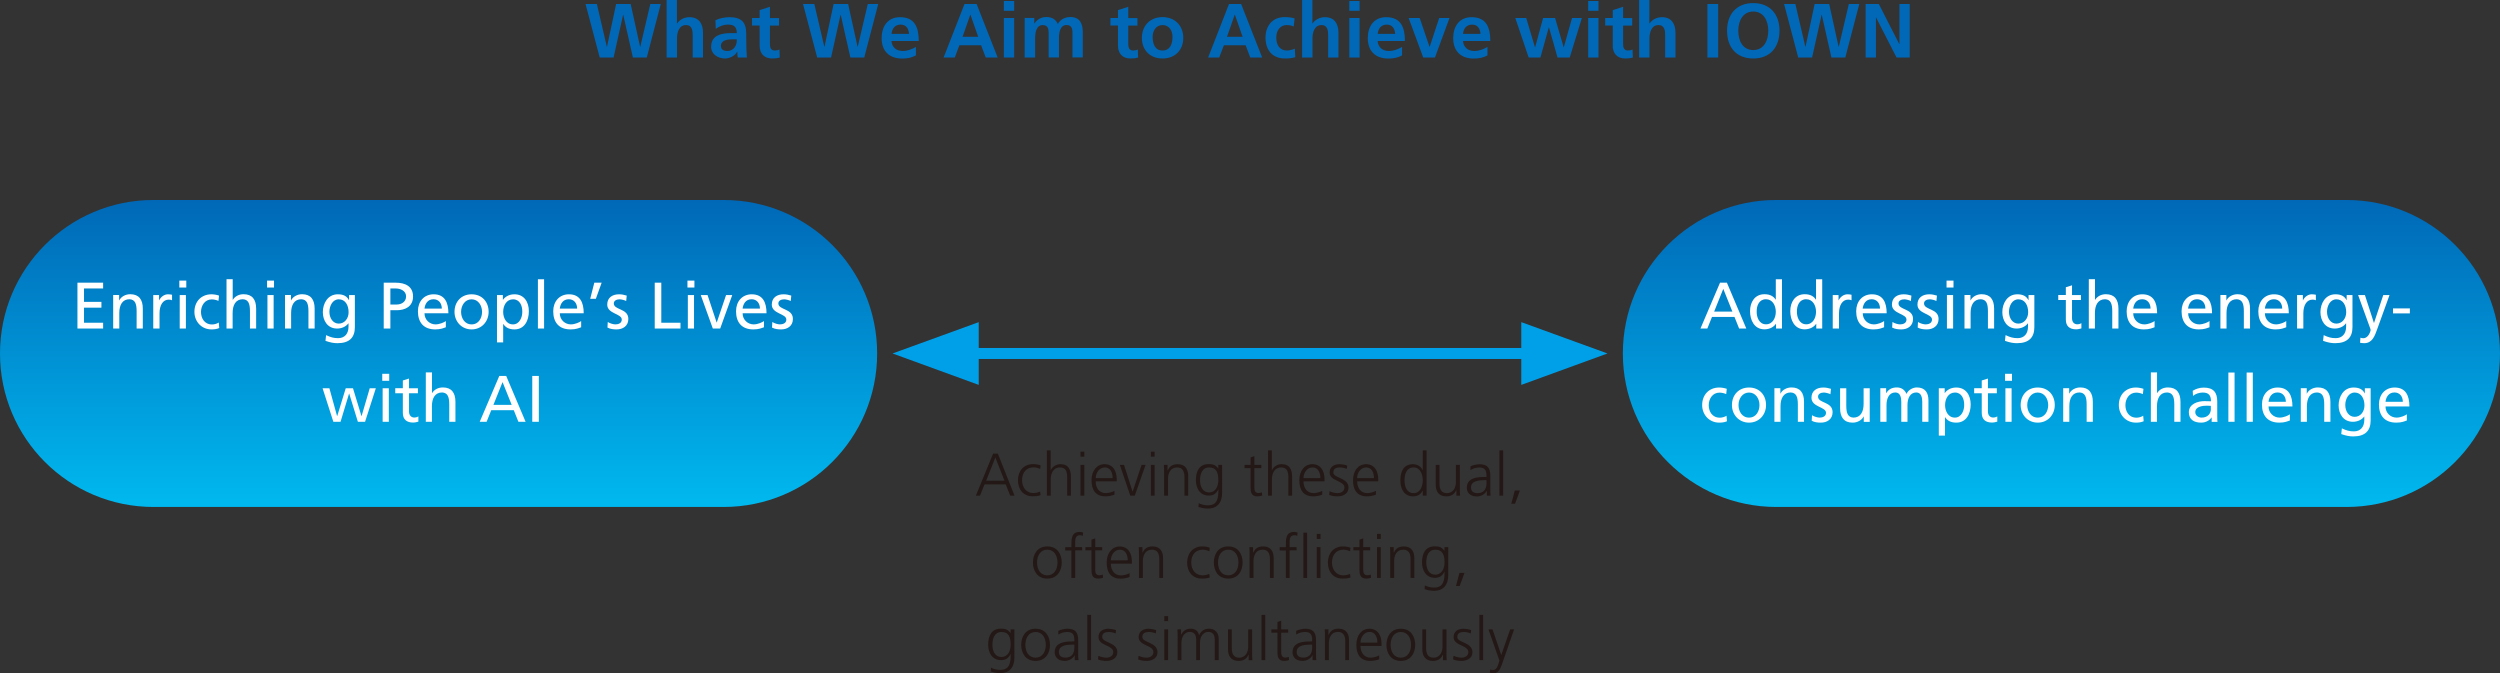 <?xml version="1.0" encoding="UTF-8"?>
<svg id="_レイヤー_2" data-name="レイヤー 2" xmlns="http://www.w3.org/2000/svg" xmlns:xlink="http://www.w3.org/1999/xlink" viewBox="0 0 323.15 87.02">
  <rect x="0" y="0" width="323.15" height="87.02" fill="#333333" stroke="none"/>
  <defs>
    <style>
      .cls-1 {
        fill: none;
      }

      .cls-2 {
        fill: url(#_名称未設定グラデーション_14-2);
      }

      .cls-3 {
        clip-path: url(#clippath-1);
      }

      .cls-4 {
        fill: #231815;
      }

      .cls-5 {
        fill: #0068b7;
      }

      .cls-6 {
        fill: #fff;
      }

      .cls-7 {
        fill: #00a0e9;
      }

      .cls-8 {
        clip-path: url(#clippath);
      }

      .cls-9 {
        fill: url(#_名称未設定グラデーション_14);
      }
    </style>
    <clipPath id="clippath">
      <path class="cls-1" d="M19.84,25.85C8.88,25.85,0,34.73,0,45.69s8.88,19.84,19.84,19.84h73.7c10.96,0,19.84-8.88,19.84-19.84s-8.88-19.84-19.84-19.84H19.84"/>
    </clipPath>
    <linearGradient id="_名称未設定グラデーション_14" data-name="名称未設定グラデーション 14" x1="-4.1" y1="254.85" x2="-3.1" y2="254.85" gradientTransform="translate(10170.42 -97.1) rotate(-90) scale(39.69 -39.69)" gradientUnits="userSpaceOnUse">
      <stop offset="0" stop-color="#00b9ef"/>
      <stop offset="1" stop-color="#0068b7"/>
    </linearGradient>
    <clipPath id="clippath-1">
      <path class="cls-1" d="M229.61,25.85c-10.96,0-19.84,8.88-19.84,19.84s8.88,19.84,19.84,19.84h73.7c10.96,0,19.84-8.88,19.84-19.84s-8.88-19.84-19.84-19.84h-73.7"/>
    </clipPath>
    <linearGradient id="_名称未設定グラデーション_14-2" data-name="名称未設定グラデーション 14" y1="254.85" y2="254.85" gradientTransform="translate(10380.18 -97.1) rotate(-90) scale(39.69 -39.69)" xlink:href="#_名称未設定グラデーション_14"/>
  </defs>
  <g id="_レイヤー_1-2" data-name="レイヤー 1">
    <g>
      <path class="cls-5" d="M241.15,7.44h1.33V2.26h.02l2.65,5.18h1.7V.52h-1.33v5.18h-.02l-2.64-5.18h-1.71v6.92ZM232.43,7.44h1.8l1.23-5.53h.02l1.25,5.53h1.79l1.81-6.92h-1.35l-1.3,5.53h-.02l-1.22-5.53h-1.88l-1.18,5.53h-.02l-1.29-5.53h-1.46l1.83,6.92ZM224.69,3.96c0-1.22.57-2.47,1.94-2.47s1.94,1.25,1.94,2.47-.53,2.51-1.94,2.51-1.94-1.26-1.94-2.51ZM223.24,3.96c0,2.12,1.17,3.6,3.39,3.6s3.39-1.51,3.39-3.6-1.22-3.56-3.39-3.56-3.39,1.44-3.39,3.56ZM220.7,7.44h1.39V.52h-1.39v6.92ZM211.88,7.44h1.33v-2.5c0-.65.21-1.7,1.17-1.7.85,0,.86.84.86,1.47v2.73h1.33v-3.22c0-1.15-.53-2-1.74-2-.69,0-1.27.32-1.61.81h-.02V0h-1.33v7.44ZM208.46,5.9c0,1.01.58,1.66,1.62,1.66.4,0,.7-.04.98-.12l-.04-1.05c-.14.09-.37.14-.6.14-.51,0-.62-.41-.62-.84v-2.38h1.18v-.97h-1.18V.88l-1.33.43v1.02h-.98v.97h.98v2.6ZM205.29,1.4h1.33V.13h-1.33v1.27ZM205.29,7.44h1.33V2.33h-1.33v5.11ZM197.59,7.44h1.52l1.09-3.9h.02l1.11,3.9h1.57l1.57-5.11h-1.27l-1.06,3.78h-.02l-1.11-3.78h-1.55l-1.03,3.78h-.02l-1.13-3.78h-1.41l1.73,5.11ZM192.27,6.07c-.5.28-1.05.52-1.7.52-.82,0-1.4-.47-1.46-1.29h3.53c0-1.79-.54-3.08-2.43-3.08-1.59,0-2.37,1.22-2.37,2.7,0,1.68.98,2.65,2.67,2.65.71,0,1.27-.14,1.76-.41v-1.08ZM189.11,4.38c.06-.68.44-1.2,1.18-1.2s1.04.56,1.08,1.2h-2.26ZM183.98,7.44h1.5l1.88-5.11h-1.33l-1.23,3.72h-.02l-1.27-3.72h-1.43l1.89,5.11ZM181.23,6.07c-.5.28-1.05.52-1.7.52-.82,0-1.4-.47-1.46-1.29h3.53c0-1.79-.54-3.08-2.43-3.08-1.59,0-2.37,1.22-2.37,2.7,0,1.68.98,2.65,2.67,2.65.71,0,1.27-.14,1.76-.41v-1.08ZM178.08,4.38c.06-.68.44-1.2,1.18-1.2s1.04.56,1.08,1.2h-2.26ZM174.41,1.4h1.33V.13h-1.33v1.27ZM174.41,7.44h1.33V2.33h-1.33v5.11ZM168.32,7.44h1.33v-2.5c0-.65.21-1.7,1.17-1.7.85,0,.86.84.86,1.47v2.73h1.33v-3.22c0-1.15-.53-2-1.74-2-.69,0-1.27.32-1.61.81h-.02V0h-1.33v7.44ZM167.34,2.38c-.37-.11-.75-.17-1.29-.17-1.6,0-2.47,1.17-2.47,2.65,0,1.56.84,2.7,2.52,2.7.55,0,.94-.05,1.33-.17l-.06-1.1c-.23.1-.64.24-1.02.24-.93,0-1.38-.72-1.38-1.67s.53-1.62,1.35-1.62c.41,0,.66.08.9.19l.12-1.05ZM156.15,7.44h1.44l.61-1.59h2.81l.6,1.59h1.54l-2.72-6.92h-1.57l-2.7,6.92ZM160.62,4.76h-2.02l1-2.86h.02l1,2.86ZM148.99,4.76c0-.76.42-1.52,1.28-1.52s1.29.73,1.29,1.52c0,.85-.27,1.77-1.29,1.77s-1.28-.92-1.28-1.77ZM147.6,4.92c0,1.47.98,2.64,2.67,2.64s2.68-1.17,2.68-2.64c0-1.69-1.16-2.71-2.68-2.71s-2.67,1.02-2.67,2.71ZM144.51,5.9c0,1.01.58,1.66,1.62,1.66.4,0,.7-.04.98-.12l-.04-1.05c-.14.09-.37.14-.61.14-.51,0-.62-.41-.62-.84v-2.38h1.18v-.97h-1.18V.88l-1.33.43v1.02h-.98v.97h.98v2.6ZM132.47,7.44h1.33v-2.48c0-.66.11-1.72.99-1.72.76,0,.76.67.76,1.15v3.04h1.33v-2.48c0-.66.11-1.72.99-1.72.76,0,.76.67.76,1.15v3.04h1.33v-3.22c0-1.14-.36-2-1.62-2-.62,0-1.29.29-1.6.9-.29-.63-.79-.9-1.51-.9-.5,0-1.1.21-1.52.83h-.02v-.71h-1.24v5.11ZM129.76,1.4h1.33V.13h-1.33v1.27ZM129.76,7.44h1.33V2.33h-1.33v5.11ZM121.97,7.44h1.44l.6-1.59h2.81l.6,1.59h1.54l-2.72-6.92h-1.57l-2.7,6.92ZM126.44,4.76h-2.02l1-2.86h.02l1,2.86ZM118.39,6.07c-.5.28-1.05.52-1.7.52-.82,0-1.4-.47-1.46-1.29h3.53c0-1.79-.54-3.08-2.43-3.08-1.59,0-2.37,1.22-2.37,2.7,0,1.68.98,2.65,2.67,2.65.71,0,1.27-.14,1.76-.41v-1.08ZM115.24,4.38c.06-.68.44-1.2,1.18-1.2s1.04.56,1.08,1.2h-2.26ZM105.62,7.44h1.8l1.23-5.53h.02l1.25,5.53h1.79l1.81-6.92h-1.35l-1.3,5.53h-.02l-1.22-5.53h-1.88l-1.18,5.53h-.02l-1.29-5.53h-1.46l1.83,6.92ZM98.19,5.9c0,1.01.58,1.66,1.62,1.66.4,0,.7-.04.98-.12l-.04-1.05c-.14.09-.37.14-.61.14-.51,0-.62-.41-.62-.84v-2.38h1.18v-.97h-1.18V.88l-1.33.43v1.02h-.98v.97h.98v2.6ZM93.18,5.96c0-.78.88-.88,1.48-.88h.58c0,.4-.06.76-.28,1.05-.21.28-.53.46-.93.46-.48,0-.84-.19-.84-.62ZM92.51,3.74c.45-.34,1.01-.56,1.58-.56.78,0,1.15.28,1.15,1.1h-.73c-.56,0-1.21.05-1.72.3-.51.25-.87.69-.87,1.46,0,.97.88,1.52,1.79,1.52.6,0,1.27-.32,1.58-.88h.02c0,.16,0,.5.06.76h1.17c-.03-.4-.05-.75-.06-1.14,0-.38-.02-.76-.02-1.28v-.65c0-1.51-.64-2.15-2.2-2.15-.57,0-1.26.15-1.78.39l.04,1.14ZM86.18,7.44h1.33v-2.5c0-.65.21-1.7,1.17-1.7.85,0,.86.84.86,1.47v2.73h1.33v-3.22c0-1.15-.53-2-1.74-2-.69,0-1.27.32-1.61.81h-.02V0h-1.33v7.44ZM77.51,7.44h1.8l1.23-5.53h.02l1.25,5.53h1.79l1.81-6.92h-1.35l-1.3,5.53h-.02l-1.22-5.53h-1.88l-1.18,5.53h-.02l-1.29-5.53h-1.46l1.83,6.92Z"/>
      <path class="cls-4" d="M195.35,65.11h.49l.62-1.7h-.66l-.45,1.7ZM193.81,64.07h.49v-5.85h-.49v5.85ZM192.15,62.31c0,.43-.02,1.43-1.18,1.43-.45,0-.83-.19-.83-.72,0-.87,1.01-.96,1.86-.96h.14v.24ZM192.2,64.07h.48c-.04-.27-.04-.51-.04-.83v-1.75c0-1.04-.41-1.48-1.4-1.48-.35,0-.87.12-1.17.27v.48c.37-.23.76-.33,1.17-.33.66,0,.9.34.9,1.02v.2h-.09c-1.03,0-2.45.06-2.45,1.4,0,.36.18,1.12,1.31,1.12.49,0,1.04-.26,1.26-.73h.02v.64ZM188.68,60.09h-.49v2.2c0,.66-.28,1.45-1.18,1.45-.68,0-.94-.48-.94-1.23v-2.42h-.49v2.54c0,.87.37,1.53,1.36,1.53.83,0,1.12-.44,1.29-.8h.02v.71h.48c-.03-.32-.03-.63-.03-.94v-3.04ZM181.55,62.08c0-.77.24-1.66,1.18-1.66.87,0,1.18.94,1.18,1.66s-.3,1.66-1.18,1.66c-.94,0-1.18-.89-1.18-1.66ZM184.4,58.22h-.49v2.54h-.02c-.07-.19-.46-.76-1.24-.76-1.17,0-1.64.87-1.64,2.08s.55,2.08,1.64,2.08c.57,0,.97-.22,1.24-.73h.02v.63h.49v-5.85ZM175.42,61.8c0-.65.44-1.38,1.17-1.38s1.01.69,1.01,1.38h-2.18ZM177.85,63.44c-.23.15-.76.3-1.11.3-.86,0-1.31-.68-1.31-1.52h2.72v-.25c0-1.07-.46-1.97-1.58-1.97-1.01,0-1.68.87-1.68,2.08s.49,2.08,1.81,2.08c.37,0,.81-.08,1.15-.22v-.5ZM171.8,63.97c.35.14.73.19,1.12.19.6,0,1.39-.29,1.39-1.13,0-1.3-1.96-1.21-1.96-1.95,0-.51.35-.66.86-.66.27,0,.62.07.88.19l.05-.43c-.35-.13-.77-.18-.98-.18-.65,0-1.29.3-1.29,1.08,0,1.15,1.91,1.01,1.91,1.95,0,.45-.41.71-.88.71-.38,0-.74-.1-1.04-.25l-.05.48ZM168.49,61.8c0-.65.44-1.38,1.17-1.38s1.01.69,1.01,1.38h-2.18ZM170.92,63.44c-.23.15-.76.3-1.12.3-.86,0-1.31-.68-1.31-1.52h2.72v-.25c0-1.07-.46-1.97-1.58-1.97-1.01,0-1.68.87-1.68,2.08s.49,2.08,1.81,2.08c.37,0,.81-.08,1.15-.22v-.5ZM163.92,64.07h.49v-2.13c0-.69.3-1.52,1.18-1.52.81,0,.94.59.94,1.28v2.37h.49v-2.38c0-.98-.29-1.69-1.36-1.69-.58,0-1.03.33-1.24.76h-.02v-2.54h-.49v5.85ZM163.04,60.09h-.9v-1.13l-.49.17v.96h-.78v.42h.78v2.32c0,.73.03,1.33.9,1.33.24,0,.48-.06.6-.11l-.03-.41c-.14.05-.27.09-.45.09-.4,0-.53-.3-.53-.65v-2.57h.9v-.42ZM157.97,60.09h-.49v.45h-.02c-.37-.48-.71-.55-1.24-.55-1.17,0-1.64.87-1.64,2.08,0,.88.41,1.99,1.68,1.99.51,0,.94-.2,1.21-.78h.02c0,1.12-.11,2.04-1.37,2.04-.43,0-.87-.12-1.17-.28l-.04.49c.2.06.68.21,1.2.21,1.36,0,1.86-.9,1.86-2.01v-3.65ZM155.12,62.08c0-.77.24-1.66,1.18-1.66s1.18.7,1.18,1.66c0,.73-.32,1.57-1.21,1.57-.83,0-1.15-.79-1.15-1.57ZM150.49,64.07h.49v-2.2c0-.66.28-1.45,1.18-1.45.68,0,.94.48.94,1.23v2.42h.49v-2.54c0-.87-.37-1.53-1.36-1.53-.83,0-1.12.44-1.29.8h-.02v-.71h-.48c.03.32.03.63.03.94v3.04ZM149.25,58.38h-.49v.65h.49v-.65ZM148.76,64.07h.49v-3.98h-.49v3.98ZM148.07,60.09h-.51l-1.15,3.44h-.02l-1.1-3.44h-.54l1.35,3.98h.58l1.4-3.98ZM141.64,61.8c0-.65.44-1.38,1.17-1.38s1.01.69,1.01,1.38h-2.18ZM144.06,63.44c-.23.15-.76.3-1.12.3-.86,0-1.31-.68-1.31-1.52h2.72v-.25c0-1.07-.46-1.97-1.58-1.97-1.01,0-1.68.87-1.68,2.08s.49,2.08,1.81,2.08c.37,0,.81-.08,1.15-.22v-.5ZM140.16,58.38h-.49v.65h.49v-.65ZM139.67,64.07h.49v-3.98h-.49v3.98ZM135.33,64.07h.49v-2.13c0-.69.3-1.52,1.18-1.52.81,0,.94.59.94,1.28v2.37h.49v-2.38c0-.98-.29-1.69-1.36-1.69-.58,0-1.03.33-1.24.76h-.02v-2.54h-.49v5.85ZM134.5,60.15c-.14-.05-.48-.16-.96-.16-1.18,0-1.96.86-1.96,2.08,0,1.11.62,2.08,1.9,2.08.37,0,.69-.02,1.02-.14l-.05-.46c-.3.11-.58.18-.9.18-.9,0-1.44-.76-1.44-1.66,0-.97.54-1.66,1.5-1.66.27,0,.58.09.85.2l.04-.47ZM129.83,62.14h-2.36l1.19-3,1.18,3ZM126.16,64.07h.52l.58-1.46h2.74l.58,1.46h.56l-2.16-5.44h-.61l-2.23,5.44Z"/>
      <path class="cls-4" d="M188.19,75.75h.49l.62-1.7h-.65l-.45,1.7ZM187.2,70.72h-.49v.45h-.02c-.37-.48-.71-.55-1.24-.55-1.17,0-1.64.87-1.64,2.08,0,.88.41,1.99,1.68,1.99.51,0,.94-.2,1.21-.78h.02c0,1.12-.11,2.04-1.37,2.04-.43,0-.87-.12-1.17-.28l-.04.49c.2.06.68.21,1.2.21,1.36,0,1.86-.9,1.86-2.01v-3.65ZM184.36,72.71c0-.77.24-1.66,1.18-1.66s1.18.7,1.18,1.66c0,.73-.32,1.57-1.21,1.57-.83,0-1.15-.79-1.15-1.57ZM179.72,74.7h.49v-2.2c0-.66.28-1.45,1.18-1.45.68,0,.94.48.94,1.23v2.42h.49v-2.54c0-.87-.37-1.53-1.36-1.53-.83,0-1.12.44-1.29.8h-.02v-.71h-.48c.03.32.03.63.03.94v3.04ZM178.48,69.01h-.49v.65h.49v-.65ZM177.99,74.7h.49v-3.98h-.49v3.98ZM177.11,70.72h-.9v-1.13l-.49.17v.96h-.78v.42h.78v2.32c0,.73.03,1.33.9,1.33.24,0,.48-.06.6-.11l-.03-.41c-.14.05-.27.09-.45.09-.4,0-.53-.3-.53-.65v-2.57h.9v-.42ZM174.56,70.79c-.14-.05-.48-.16-.96-.16-1.18,0-1.96.86-1.96,2.08,0,1.11.62,2.08,1.9,2.08.37,0,.69-.02,1.02-.14l-.05-.46c-.3.11-.58.18-.9.18-.9,0-1.44-.76-1.44-1.66,0-.97.54-1.66,1.5-1.66.27,0,.58.09.85.2l.04-.47ZM170.69,69.01h-.49v.65h.49v-.65ZM170.2,74.7h.49v-3.98h-.49v3.98ZM168.47,74.7h.49v-5.85h-.49v5.85ZM166.21,74.7h.49v-3.56h.9v-.42h-.9v-.34c0-.48-.07-1.2.6-1.2.14,0,.29.03.39.09l.03-.43c-.09-.05-.3-.08-.46-.08-1.02,0-1.05.84-1.05,1.68v.29h-.8v.42h.8v3.56ZM161.54,74.7h.49v-2.2c0-.66.28-1.45,1.18-1.45.68,0,.94.48.94,1.23v2.42h.49v-2.54c0-.87-.37-1.53-1.36-1.53-.83,0-1.12.44-1.29.8h-.02v-.71h-.48c.03.32.03.63.03.94v3.04ZM157.44,72.71c0-.92.46-1.66,1.32-1.66s1.32.74,1.32,1.66-.46,1.66-1.32,1.66-1.32-.74-1.32-1.66ZM156.9,72.71c0,1.08.57,2.08,1.86,2.08s1.86-1,1.86-2.08-.57-2.08-1.86-2.08-1.86,1-1.86,2.08ZM156.37,70.79c-.14-.05-.48-.16-.96-.16-1.18,0-1.96.86-1.96,2.08,0,1.11.62,2.08,1.9,2.08.37,0,.69-.02,1.02-.14l-.05-.46c-.3.11-.58.18-.9.18-.9,0-1.44-.76-1.44-1.66,0-.97.54-1.66,1.5-1.66.27,0,.58.09.85.2l.04-.47ZM147.24,74.7h.49v-2.2c0-.66.28-1.45,1.18-1.45.68,0,.94.48.94,1.23v2.42h.49v-2.54c0-.87-.37-1.53-1.36-1.53-.83,0-1.12.44-1.29.8h-.02v-.71h-.48c.03.32.03.63.03.94v3.04ZM143.59,72.43c0-.65.44-1.38,1.17-1.38s1.01.69,1.01,1.38h-2.18ZM146.01,74.08c-.23.15-.76.3-1.11.3-.86,0-1.31-.68-1.31-1.52h2.72v-.25c0-1.07-.46-1.97-1.58-1.97-1.01,0-1.68.87-1.68,2.08s.49,2.08,1.81,2.08c.37,0,.81-.08,1.15-.22v-.5ZM142.47,70.72h-.9v-1.13l-.49.17v.96h-.78v.42h.78v2.32c0,.73.03,1.33.9,1.33.24,0,.48-.06.6-.11l-.03-.41c-.14.05-.27.09-.45.09-.4,0-.53-.3-.53-.65v-2.57h.9v-.42ZM138.49,74.7h.49v-3.56h.9v-.42h-.9v-.34c0-.48-.07-1.2.6-1.2.14,0,.29.03.39.09l.03-.43c-.09-.05-.3-.08-.46-.08-1.02,0-1.05.84-1.05,1.68v.29h-.8v.42h.8v3.56ZM134.05,72.71c0-.92.46-1.66,1.32-1.66s1.32.74,1.32,1.66-.46,1.66-1.32,1.66-1.32-.74-1.32-1.66ZM133.52,72.71c0,1.08.57,2.08,1.86,2.08s1.86-1,1.86-2.08-.57-2.08-1.86-2.08-1.86,1-1.86,2.08Z"/>
      <path class="cls-4" d="M192.94,81.36h-.54l1.41,4.02-.1.35c-.16.51-.3.87-.72.87-.18,0-.27-.03-.37-.06l-.05.42c.16.04.35.06.53.06.55,0,.83-.55,1.02-1.09l1.59-4.57h-.51l-1.15,3.31h0l-1.12-3.31ZM191.22,85.33h.49v-5.85h-.49v5.85ZM187.83,85.24c.35.14.73.19,1.11.19.6,0,1.39-.29,1.39-1.13,0-1.3-1.96-1.21-1.96-1.95,0-.51.35-.66.86-.66.27,0,.62.07.88.19l.05-.43c-.35-.13-.77-.18-.98-.18-.66,0-1.29.3-1.29,1.08,0,1.15,1.91,1.01,1.91,1.95,0,.45-.41.71-.88.71-.38,0-.74-.1-1.04-.25l-.05.48ZM186.95,81.36h-.49v2.2c0,.66-.28,1.45-1.18,1.45-.68,0-.94-.48-.94-1.23v-2.42h-.49v2.54c0,.87.37,1.53,1.36,1.53.83,0,1.12-.44,1.29-.8h.02v.71h.48c-.03-.32-.03-.63-.03-.94v-3.04ZM179.75,83.35c0-.92.46-1.66,1.32-1.66s1.32.74,1.32,1.66-.46,1.66-1.32,1.66-1.32-.74-1.32-1.66ZM179.21,83.35c0,1.08.57,2.08,1.86,2.08s1.86-1,1.86-2.08-.57-2.08-1.86-2.08-1.86,1-1.86,2.08ZM175.86,83.06c0-.65.44-1.38,1.17-1.38s1.01.69,1.01,1.38h-2.18ZM178.28,84.71c-.23.15-.76.3-1.11.3-.86,0-1.31-.68-1.31-1.52h2.72v-.25c0-1.07-.46-1.97-1.58-1.97-1.01,0-1.68.87-1.68,2.08s.49,2.08,1.81,2.08c.37,0,.81-.08,1.15-.22v-.5ZM171.28,85.33h.49v-2.2c0-.66.28-1.45,1.18-1.45.68,0,.94.48.94,1.23v2.42h.49v-2.54c0-.87-.37-1.53-1.36-1.53-.83,0-1.12.44-1.29.8h-.02v-.71h-.48c.03.32.03.63.03.94v3.04ZM169.62,83.57c0,.43-.02,1.43-1.18,1.43-.45,0-.83-.19-.83-.72,0-.87,1.01-.96,1.86-.96h.14v.24ZM169.67,85.33h.48c-.04-.27-.04-.51-.04-.83v-1.75c0-1.04-.41-1.48-1.4-1.48-.35,0-.87.12-1.17.27v.48c.37-.23.76-.33,1.17-.33.66,0,.9.34.9,1.02v.2h-.09c-1.03,0-2.45.06-2.45,1.4,0,.36.18,1.12,1.31,1.12.49,0,1.04-.26,1.26-.73h.02v.64ZM166.51,81.36h-.9v-1.13l-.49.17v.96h-.78v.42h.78v2.32c0,.73.03,1.33.9,1.33.24,0,.48-.06.6-.11l-.03-.41c-.14.05-.27.09-.45.09-.4,0-.53-.3-.53-.65v-2.57h.9v-.42ZM163.06,85.33h.49v-5.85h-.49v5.85ZM161.83,81.36h-.49v2.2c0,.66-.28,1.45-1.18,1.45-.68,0-.94-.48-.94-1.23v-2.42h-.49v2.54c0,.87.37,1.53,1.36,1.53.83,0,1.12-.44,1.29-.8h.02v.71h.48c-.03-.32-.03-.63-.03-.94v-3.04ZM157.53,85.33v-2.74c0-.77-.45-1.33-1.26-1.33-.62,0-1.09.37-1.27.84h-.02c-.12-.69-.7-.84-1.05-.84-.85,0-1.08.5-1.24.77h-.02v-.68h-.48c.03.32.03.63.03.94v3.04h.49v-2.2c0-.99.53-1.45,1.07-1.45.63,0,.84.44.84,1.01v2.64h.49v-2.2c0-.99.53-1.45,1.07-1.45.63,0,.84.44.84,1.01v2.64h.49ZM150.99,79.64h-.49v.65h.49v-.65ZM150.5,85.33h.49v-3.98h-.49v3.98ZM147.12,85.24c.35.14.73.19,1.11.19.6,0,1.39-.29,1.39-1.13,0-1.3-1.96-1.21-1.96-1.95,0-.51.35-.66.86-.66.27,0,.62.07.88.19l.05-.43c-.35-.13-.77-.18-.98-.18-.65,0-1.29.3-1.29,1.08,0,1.15,1.91,1.01,1.91,1.95,0,.45-.41.71-.88.71-.38,0-.74-.1-1.04-.25l-.05.48ZM141.92,85.24c.35.14.73.19,1.12.19.6,0,1.39-.29,1.39-1.13,0-1.3-1.96-1.21-1.96-1.95,0-.51.35-.66.86-.66.27,0,.62.07.88.19l.05-.43c-.35-.13-.77-.18-.98-.18-.65,0-1.29.3-1.29,1.08,0,1.15,1.91,1.01,1.91,1.95,0,.45-.41.71-.88.71-.38,0-.74-.1-1.04-.25l-.05.48ZM140.54,85.33h.49v-5.85h-.49v5.85ZM138.88,83.57c0,.43-.02,1.43-1.18,1.43-.45,0-.83-.19-.83-.72,0-.87,1.01-.96,1.86-.96h.14v.24ZM138.93,85.33h.48c-.04-.27-.04-.51-.04-.83v-1.75c0-1.04-.41-1.48-1.4-1.48-.35,0-.87.12-1.17.27v.48c.37-.23.76-.33,1.17-.33.66,0,.9.34.9,1.02v.2h-.09c-1.03,0-2.45.06-2.45,1.4,0,.36.18,1.12,1.31,1.12.49,0,1.04-.26,1.26-.73h.02v.64ZM132.54,83.35c0-.92.46-1.66,1.32-1.66s1.32.74,1.32,1.66-.46,1.66-1.32,1.66-1.32-.74-1.32-1.66ZM132,83.35c0,1.08.57,2.08,1.86,2.08s1.86-1,1.86-2.08-.57-2.08-1.86-2.08-1.86,1-1.86,2.08ZM131.12,81.36h-.49v.45h-.02c-.37-.48-.71-.55-1.24-.55-1.17,0-1.64.87-1.64,2.08,0,.88.41,1.99,1.68,1.99.51,0,.94-.2,1.21-.78h.02c0,1.12-.11,2.04-1.37,2.04-.43,0-.87-.12-1.17-.28l-.04.49c.2.06.68.21,1.2.21,1.36,0,1.86-.9,1.86-2.01v-3.65ZM128.28,83.35c0-.77.24-1.66,1.18-1.66s1.18.7,1.18,1.66c0,.73-.32,1.57-1.21,1.57-.83,0-1.15-.79-1.15-1.57Z"/>
      <g class="cls-8">
        <rect class="cls-9" y="25.85" width="113.39" height="39.69"/>
      </g>
      <path class="cls-6" d="M99.79,42.34c.37.2.78.24,1.19.24.77,0,1.51-.42,1.51-1.35,0-1.39-1.88-1.13-1.88-2.01,0-.36.36-.53.76-.53.19,0,.66.11.84.22l.07-.7c-.31-.09-.62-.17-.99-.17-.86,0-1.53.43-1.53,1.33,0,1.22,1.88,1.15,1.88,1.94,0,.47-.45.62-.82.62-.23,0-.68-.1-.99-.31l-.04.71ZM95.99,39.89c.06-.56.38-1.21,1.16-1.21.69,0,1.08.54,1.08,1.21h-2.24ZM98.75,41.5c-.2.16-.81.43-1.33.43-.76,0-1.43-.59-1.43-1.44h3.09c0-1.39-.47-2.45-1.91-2.45-1.22,0-2.03.91-2.03,2.19,0,1.41.71,2.35,2.24,2.35.71,0,1.06-.17,1.37-.28v-.8ZM94.65,38.14h-.8l-1.2,3.54h-.02l-1.17-3.54h-.88l1.56,4.33h.95l1.56-4.33ZM89.76,36.27h-.9v.9h.9v-.9ZM88.91,42.47h.8v-4.33h-.8v4.33ZM84.63,42.47h3.33v-.75h-2.48v-5.18h-.85v5.93ZM78.52,42.34c.37.2.78.24,1.19.24.77,0,1.51-.42,1.51-1.35,0-1.39-1.88-1.13-1.88-2.01,0-.36.36-.53.76-.53.19,0,.66.11.84.22l.07-.7c-.31-.09-.62-.17-.99-.17-.86,0-1.53.43-1.53,1.33,0,1.22,1.88,1.15,1.88,1.94,0,.47-.45.62-.82.62-.23,0-.68-.1-.99-.31l-.04.71ZM76.29,38.62h.73l.75-2.08h-.95l-.53,2.08ZM72.36,39.89c.06-.56.38-1.21,1.16-1.21.69,0,1.08.54,1.08,1.21h-2.24ZM75.12,41.5c-.2.16-.81.43-1.33.43-.76,0-1.43-.59-1.43-1.44h3.09c0-1.39-.47-2.45-1.91-2.45-1.22,0-2.03.91-2.03,2.19,0,1.41.71,2.35,2.24,2.35.71,0,1.06-.17,1.37-.28v-.8ZM69.53,42.47h.8v-6.37h-.8v6.37ZM67.51,40.29c.02.68-.34,1.64-1.2,1.64-.9,0-1.27-.89-1.27-1.61,0-.81.42-1.63,1.28-1.63s1.21.82,1.19,1.61ZM64.24,44.26h.8v-2.38h.02c.25.4.68.7,1.44.7,1.31,0,1.86-1.16,1.86-2.35s-.61-2.19-1.87-2.19c-.76,0-1.26.39-1.47.71h-.02v-.61h-.76v6.12ZM59.6,40.31c0-.82.5-1.62,1.36-1.62s1.35.8,1.35,1.62c0,.77-.42,1.62-1.35,1.62s-1.36-.85-1.36-1.62ZM58.75,40.31c0,1.24.9,2.27,2.21,2.27s2.2-1.03,2.2-2.27c0-1.32-.88-2.27-2.2-2.27s-2.21.95-2.21,2.27ZM54.87,39.89c.06-.56.38-1.21,1.16-1.21.69,0,1.08.54,1.08,1.21h-2.24ZM57.63,41.5c-.2.16-.81.43-1.33.43-.76,0-1.43-.59-1.43-1.44h3.09c0-1.39-.47-2.45-1.91-2.45-1.22,0-2.03.91-2.03,2.19,0,1.41.71,2.35,2.24,2.35.71,0,1.06-.17,1.37-.28v-.8ZM49.61,42.47h.85v-2.37h.83c1.07,0,2.1-.47,2.1-1.78s-1.01-1.78-2.23-1.78h-1.56v5.93ZM50.46,37.29h.72c.53,0,1.31.27,1.31,1.02s-.66,1.05-1.19,1.05h-.84v-2.07ZM43.79,41.83c-.75,0-1.21-.71-1.21-1.53,0-.74.4-1.61,1.21-1.61.85,0,1.27.77,1.27,1.67,0,.81-.52,1.47-1.27,1.47ZM45.86,38.14h-.74v.65h-.02c-.24-.47-.66-.75-1.43-.75-1.31,0-1.94,1.19-1.94,2.3s.61,2.13,1.85,2.13c.55,0,1.11-.22,1.45-.67h.02v.42c0,.92-.5,1.49-1.34,1.49-.59,0-.95-.11-1.56-.39l-.08.74c.7.24,1.1.3,1.56.3,1.56,0,2.24-.76,2.24-2.07v-4.15ZM36.83,42.47h.8v-2.01c0-1.05.41-1.78,1.32-1.78.7.04.92.54.92,1.55v2.24h.8v-2.58c0-1.16-.5-1.86-1.62-1.86-.6,0-1.18.3-1.42.79h-.02v-.69h-.77v4.33ZM35.42,36.27h-.9v.9h.9v-.9ZM34.57,42.47h.8v-4.33h-.8v4.33ZM29.27,42.47h.8v-2.01c0-1.05.41-1.78,1.32-1.78.7.04.92.54.92,1.55v2.24h.8v-2.58c0-1.16-.5-1.86-1.62-1.86-.6,0-1.1.26-1.39.72h-.02v-2.66h-.8v6.37ZM28.31,38.21c-.23-.09-.65-.17-.97-.17-1.33,0-2.21.95-2.21,2.27,0,1.24.9,2.27,2.21,2.27.29,0,.67-.03,1-.18l-.06-.71c-.25.16-.59.25-.86.25-1.03,0-1.44-.85-1.44-1.62,0-.82.5-1.62,1.39-1.62.25,0,.56.06.87.19l.07-.66ZM24.08,36.27h-.9v.9h.9v-.9ZM23.23,42.47h.8v-4.33h-.8v4.33ZM19.82,42.47h.8v-1.97c0-1.09.47-1.77,1.18-1.77.14,0,.3.02.44.08v-.71c-.17-.03-.29-.06-.53-.06-.46,0-.92.32-1.13.77h-.02v-.67h-.75v4.33ZM14.62,42.47h.8v-2.01c0-1.05.41-1.78,1.32-1.78.7.04.92.54.92,1.55v2.24h.8v-2.58c0-1.16-.5-1.86-1.62-1.86-.6,0-1.18.3-1.42.79h-.02v-.69h-.77v4.33ZM10.01,42.47h3.32v-.75h-2.47v-1.95h2.25v-.75h-2.25v-1.73h2.47v-.75h-3.32v5.93Z"/>
      <path class="cls-6" d="M68.8,54.52h.85v-5.93h-.85v5.93ZM66.14,52.33h-2.36l1.18-2.94,1.18,2.94ZM62.01,54.52h.89l.6-1.5h2.91l.6,1.5h.93l-2.51-5.93h-.89l-2.53,5.93ZM55.03,54.52h.8v-2.01c0-1.05.41-1.78,1.32-1.78.7.04.92.54.92,1.55v2.24h.8v-2.58c0-1.16-.5-1.86-1.62-1.86-.6,0-1.1.26-1.39.72h-.02v-2.66h-.8v6.37ZM54.02,50.19h-1.15v-1.26l-.8.25v1h-.98v.65h.98v2.53c0,.87.51,1.26,1.33,1.26.26,0,.5-.07.68-.12v-.68c-.12.08-.3.15-.54.15-.37,0-.67-.27-.67-.77v-2.37h1.15v-.65ZM50.31,48.32h-.9v.9h.9v-.9ZM49.46,54.52h.8v-4.33h-.8v4.33ZM48.57,50.19h-.78l-1.05,3.59h-.02l-1.09-3.59h-.94l-1.1,3.59h-.02l-.99-3.59h-.88l1.39,4.33h.93l1.1-3.64h.02l1.12,3.64h.93l1.39-4.33Z"/>
      <g class="cls-3">
        <rect class="cls-2" x="209.76" y="25.85" width="113.39" height="39.69"/>
      </g>
      <path class="cls-6" d="M309.32,40.51h2.18v-.65h-2.18v.65ZM305.06,44.3c.14.03.29.06.54.06,1.05,0,1.37-.96,1.67-1.79l1.6-4.43h-.81l-1.19,3.59h-.02l-1.16-3.59h-.88l1.47,4.05c.05.14.15.37.15.46,0,.08-.24,1.07-.95,1.07-.14,0-.27-.03-.37-.07l-.05.65ZM302,41.83c-.75,0-1.21-.71-1.21-1.53,0-.74.4-1.61,1.21-1.61.85,0,1.27.77,1.27,1.67,0,.81-.52,1.47-1.27,1.47ZM304.07,38.14h-.74v.65h-.02c-.24-.47-.66-.75-1.43-.75-1.31,0-1.94,1.19-1.94,2.3s.61,2.13,1.85,2.13c.55,0,1.11-.22,1.45-.67h.02v.42c0,.92-.5,1.49-1.34,1.49-.59,0-.95-.11-1.56-.39l-.08.74c.7.24,1.1.3,1.56.3,1.56,0,2.24-.76,2.24-2.07v-4.15ZM296.93,42.47h.8v-1.97c0-1.09.47-1.77,1.18-1.77.14,0,.3.02.44.08v-.71c-.17-.03-.29-.06-.53-.06-.46,0-.92.32-1.13.77h-.02v-.67h-.75v4.33ZM292.76,39.89c.06-.56.38-1.21,1.16-1.21.69,0,1.08.54,1.08,1.21h-2.24ZM295.52,41.5c-.2.16-.81.43-1.33.43-.76,0-1.43-.59-1.43-1.44h3.09c0-1.39-.47-2.45-1.91-2.45-1.22,0-2.03.91-2.03,2.19,0,1.41.71,2.35,2.24,2.35.71,0,1.06-.17,1.37-.28v-.8ZM287,42.47h.8v-2.01c0-1.05.41-1.78,1.32-1.78.7.04.92.54.92,1.55v2.24h.8v-2.58c0-1.16-.5-1.86-1.62-1.86-.6,0-1.18.3-1.42.79h-.02v-.69h-.77v4.33ZM282.83,39.89c.06-.56.38-1.21,1.16-1.21.69,0,1.08.54,1.08,1.21h-2.24ZM285.6,41.5c-.2.16-.81.43-1.33.43-.76,0-1.43-.59-1.43-1.44h3.09c0-1.39-.47-2.45-1.91-2.45-1.22,0-2.03.91-2.03,2.19,0,1.41.71,2.35,2.24,2.35.71,0,1.06-.17,1.37-.28v-.8ZM275.74,39.89c.06-.56.38-1.21,1.16-1.21.69,0,1.08.54,1.08,1.21h-2.24ZM278.5,41.5c-.2.16-.81.43-1.33.43-.76,0-1.43-.59-1.43-1.44h3.09c0-1.39-.47-2.45-1.91-2.45-1.22,0-2.03.91-2.03,2.19,0,1.41.71,2.35,2.24,2.35.71,0,1.06-.17,1.37-.28v-.8ZM269.99,42.47h.8v-2.01c0-1.05.41-1.78,1.32-1.78.7.04.92.54.92,1.55v2.24h.8v-2.58c0-1.16-.5-1.86-1.62-1.86-.6,0-1.1.26-1.39.72h-.02v-2.66h-.8v6.37ZM268.98,38.14h-1.15v-1.26l-.8.25v1h-.98v.65h.98v2.53c0,.87.51,1.26,1.33,1.26.25,0,.5-.07.68-.12v-.68c-.12.08-.3.15-.54.15-.37,0-.67-.27-.67-.77v-2.37h1.15v-.65ZM260.89,41.83c-.75,0-1.21-.71-1.21-1.53,0-.74.4-1.61,1.21-1.61.85,0,1.27.77,1.27,1.67,0,.81-.52,1.47-1.27,1.47ZM262.95,38.14h-.74v.65h-.02c-.24-.47-.66-.75-1.43-.75-1.31,0-1.94,1.19-1.94,2.3s.61,2.13,1.85,2.13c.55,0,1.11-.22,1.45-.67h.02v.42c0,.92-.5,1.49-1.34,1.49-.59,0-.95-.11-1.56-.39l-.08.74c.7.24,1.1.3,1.56.3,1.56,0,2.24-.76,2.24-2.07v-4.15ZM253.92,42.47h.8v-2.01c0-1.05.41-1.78,1.32-1.78.7.04.92.54.92,1.55v2.24h.8v-2.58c0-1.16-.5-1.86-1.62-1.86-.6,0-1.18.3-1.42.79h-.02v-.69h-.77v4.33ZM252.51,36.27h-.9v.9h.9v-.9ZM251.66,42.47h.8v-4.33h-.8v4.33ZM247.88,42.34c.37.2.78.24,1.19.24.77,0,1.51-.42,1.51-1.35,0-1.39-1.88-1.13-1.88-2.01,0-.36.36-.53.76-.53.19,0,.66.11.84.22l.07-.7c-.31-.09-.62-.17-.99-.17-.86,0-1.53.43-1.53,1.33,0,1.22,1.88,1.15,1.88,1.94,0,.47-.45.62-.82.62-.23,0-.68-.1-.99-.31l-.04.71ZM244.58,42.34c.37.2.78.24,1.19.24.77,0,1.51-.42,1.51-1.35,0-1.39-1.88-1.13-1.88-2.01,0-.36.36-.53.76-.53.19,0,.66.11.84.22l.07-.7c-.31-.09-.62-.17-.99-.17-.86,0-1.53.43-1.53,1.33,0,1.22,1.88,1.15,1.88,1.94,0,.47-.45.62-.82.62-.23,0-.68-.1-.99-.31l-.04.71ZM240.77,39.89c.06-.56.38-1.21,1.16-1.21.69,0,1.08.54,1.08,1.21h-2.24ZM243.54,41.5c-.2.16-.81.43-1.33.43-.76,0-1.43-.59-1.43-1.44h3.09c0-1.39-.47-2.45-1.91-2.45-1.22,0-2.03.91-2.03,2.19,0,1.41.71,2.35,2.24,2.35.71,0,1.06-.17,1.37-.28v-.8ZM236.91,42.47h.8v-1.97c0-1.09.47-1.77,1.18-1.77.14,0,.3.02.44.08v-.71c-.17-.03-.29-.06-.53-.06-.46,0-.92.32-1.13.77h-.02v-.67h-.75v4.33ZM232.27,40.29c-.02-.79.32-1.61,1.19-1.61s1.28.82,1.28,1.63c0,.72-.37,1.61-1.27,1.61s-1.22-.96-1.2-1.64ZM234.78,42.47h.76v-6.37h-.8v2.63h-.02c-.25-.4-.68-.7-1.44-.7-1.26,0-1.87,1.03-1.87,2.19s.55,2.35,1.86,2.35c.77,0,1.27-.39,1.48-.71h.02v.61ZM227.07,40.29c-.02-.79.32-1.61,1.19-1.61s1.28.82,1.28,1.63c0,.72-.37,1.61-1.27,1.61s-1.22-.96-1.2-1.64ZM229.58,42.47h.76v-6.37h-.8v2.63h-.02c-.25-.4-.68-.7-1.44-.7-1.26,0-1.87,1.03-1.87,2.19s.55,2.35,1.86,2.35c.77,0,1.27-.39,1.48-.71h.02v.61ZM223.93,40.28h-2.36l1.18-2.94,1.18,2.94ZM219.8,42.47h.89l.6-1.5h2.91l.6,1.5h.93l-2.51-5.93h-.89l-2.53,5.93Z"/>
      <path class="cls-6" d="M308.35,51.94c.06-.56.38-1.21,1.16-1.21.69,0,1.08.54,1.08,1.21h-2.24ZM311.11,53.55c-.2.16-.81.43-1.33.43-.76,0-1.43-.59-1.43-1.44h3.09c0-1.39-.47-2.45-1.91-2.45-1.22,0-2.03.91-2.03,2.19,0,1.41.71,2.35,2.24,2.35.71,0,1.06-.17,1.37-.28v-.8ZM304.36,53.88c-.75,0-1.21-.71-1.21-1.53,0-.74.4-1.61,1.21-1.61.85,0,1.27.77,1.27,1.67,0,.81-.52,1.47-1.27,1.47ZM306.42,50.19h-.74v.65h-.02c-.24-.47-.66-.75-1.43-.75-1.31,0-1.94,1.19-1.94,2.3s.61,2.13,1.85,2.13c.55,0,1.11-.22,1.45-.67h.02v.42c0,.92-.5,1.49-1.34,1.49-.59,0-.95-.11-1.56-.39l-.08.74c.7.24,1.1.3,1.56.3,1.56,0,2.24-.76,2.24-2.07v-4.15ZM297.39,54.52h.8v-2.01c0-1.05.41-1.78,1.32-1.78.7.04.92.54.92,1.55v2.24h.8v-2.58c0-1.16-.5-1.86-1.62-1.86-.6,0-1.18.3-1.42.79h-.02v-.69h-.77v4.33ZM293.23,51.94c.06-.56.38-1.21,1.16-1.21.69,0,1.08.54,1.08,1.21h-2.24ZM295.99,53.55c-.2.16-.81.43-1.33.43-.76,0-1.43-.59-1.43-1.44h3.09c0-1.39-.47-2.45-1.91-2.45-1.22,0-2.03.91-2.03,2.19,0,1.41.71,2.35,2.24,2.35.71,0,1.06-.17,1.37-.28v-.8ZM290.4,54.52h.8v-6.37h-.8v6.37ZM288.04,54.52h.8v-6.37h-.8v6.37ZM285.78,52.84c0,.65-.42,1.14-1.21,1.14-.37,0-.81-.25-.81-.71,0-.76,1.07-.83,1.5-.83.17,0,.34.02.51.02v.38ZM283.46,51.18c.32-.27.81-.44,1.26-.44.8,0,1.07.38,1.07,1.13-.31-.02-.54-.02-.85-.02-.82,0-2.01.34-2.01,1.43,0,.94.65,1.35,1.59,1.35.73,0,1.16-.4,1.34-.66h.02v.56h.75c-.02-.13-.03-.36-.03-.85v-1.79c0-1.18-.5-1.79-1.74-1.79-.55,0-1.03.17-1.43.41l.04.68ZM278.01,54.52h.8v-2.01c0-1.05.41-1.78,1.32-1.78.7.04.92.54.92,1.55v2.24h.8v-2.58c0-1.16-.5-1.86-1.62-1.86-.6,0-1.1.26-1.39.72h-.02v-2.66h-.8v6.37ZM277.06,50.26c-.23-.09-.65-.17-.97-.17-1.33,0-2.21.95-2.21,2.27,0,1.24.9,2.27,2.21,2.27.29,0,.67-.03,1-.18l-.06-.71c-.25.16-.59.25-.86.25-1.03,0-1.44-.85-1.44-1.62,0-.82.5-1.62,1.39-1.62.25,0,.56.06.87.19l.07-.66ZM266.68,54.52h.8v-2.01c0-1.05.41-1.78,1.32-1.78.7.04.92.54.92,1.55v2.24h.8v-2.58c0-1.16-.5-1.86-1.62-1.86-.6,0-1.18.3-1.42.79h-.02v-.69h-.77v4.33ZM262.04,52.36c0-.82.5-1.62,1.36-1.62s1.35.8,1.35,1.62c0,.77-.42,1.62-1.35,1.62s-1.36-.85-1.36-1.62ZM261.19,52.36c0,1.24.9,2.27,2.21,2.27s2.2-1.03,2.2-2.27c0-1.32-.88-2.27-2.2-2.27s-2.21.95-2.21,2.27ZM260.07,48.32h-.9v.9h.9v-.9ZM259.22,54.52h.8v-4.33h-.8v4.33ZM258.11,50.19h-1.15v-1.26l-.8.25v1h-.98v.65h.98v2.53c0,.87.51,1.26,1.33,1.26.25,0,.5-.07.68-.12v-.68c-.12.08-.3.15-.54.15-.37,0-.67-.27-.67-.77v-2.37h1.15v-.65ZM253.89,52.34c.02.68-.34,1.64-1.2,1.64-.9,0-1.27-.89-1.27-1.61,0-.81.42-1.63,1.28-1.63s1.21.82,1.19,1.61ZM250.61,56.31h.8v-2.38h.02c.25.4.68.7,1.44.7,1.31,0,1.86-1.16,1.86-2.35s-.61-2.19-1.87-2.19c-.76,0-1.26.39-1.47.71h-.02v-.61h-.76v6.12ZM243.05,54.52h.8v-2.18c0-.81.32-1.61,1.14-1.61.65,0,.77.67.77,1.21v2.58h.8v-2.18c0-.81.32-1.61,1.14-1.61.65,0,.77.67.77,1.21v2.58h.8v-2.78c0-.94-.4-1.66-1.5-1.66-.39,0-1.05.22-1.34.84-.23-.59-.73-.84-1.23-.84-.64,0-1.07.23-1.38.73h-.02v-.63h-.75v4.33ZM241.69,50.19h-.8v2.01c0,1.05-.41,1.78-1.32,1.78-.7-.04-.92-.54-.92-1.55v-2.24h-.8v2.58c0,1.16.5,1.86,1.62,1.86.6,0,1.18-.3,1.42-.79h.02v.69h.77v-4.33ZM234.18,54.39c.37.2.78.24,1.19.24.77,0,1.51-.42,1.51-1.35,0-1.39-1.88-1.13-1.88-2.01,0-.36.36-.53.76-.53.19,0,.66.11.84.22l.07-.7c-.31-.09-.62-.17-.99-.17-.86,0-1.53.43-1.53,1.33,0,1.22,1.88,1.15,1.88,1.94,0,.47-.45.62-.82.62-.23,0-.68-.1-.99-.31l-.04.71ZM229.35,54.52h.8v-2.01c0-1.05.41-1.78,1.32-1.78.7.04.92.54.92,1.55v2.24h.8v-2.58c0-1.16-.5-1.86-1.62-1.86-.6,0-1.18.3-1.42.79h-.02v-.69h-.77v4.33ZM224.72,52.36c0-.82.5-1.62,1.36-1.62s1.35.8,1.35,1.62c0,.77-.42,1.62-1.35,1.62s-1.36-.85-1.36-1.62ZM223.87,52.36c0,1.24.9,2.27,2.21,2.27s2.2-1.03,2.2-2.27c0-1.32-.88-2.27-2.2-2.27s-2.21.95-2.21,2.27ZM223.2,50.26c-.23-.09-.65-.17-.97-.17-1.33,0-2.21.95-2.21,2.27,0,1.24.9,2.27,2.21,2.27.29,0,.67-.03,1-.18l-.06-.71c-.25.16-.59.25-.86.25-1.03,0-1.44-.85-1.44-1.62,0-.82.5-1.62,1.39-1.62.26,0,.56.06.87.19l.07-.66Z"/>
      <polyline class="cls-7" points="122.48 44.98 200.67 44.98 200.67 46.4 122.48 46.4"/>
      <polygon class="cls-7" points="115.37 45.69 126.51 49.75 126.51 41.64 115.37 45.69"/>
      <polygon class="cls-7" points="207.78 45.69 196.64 41.64 196.64 49.75 207.78 45.69"/>
    </g>
  </g>
</svg>